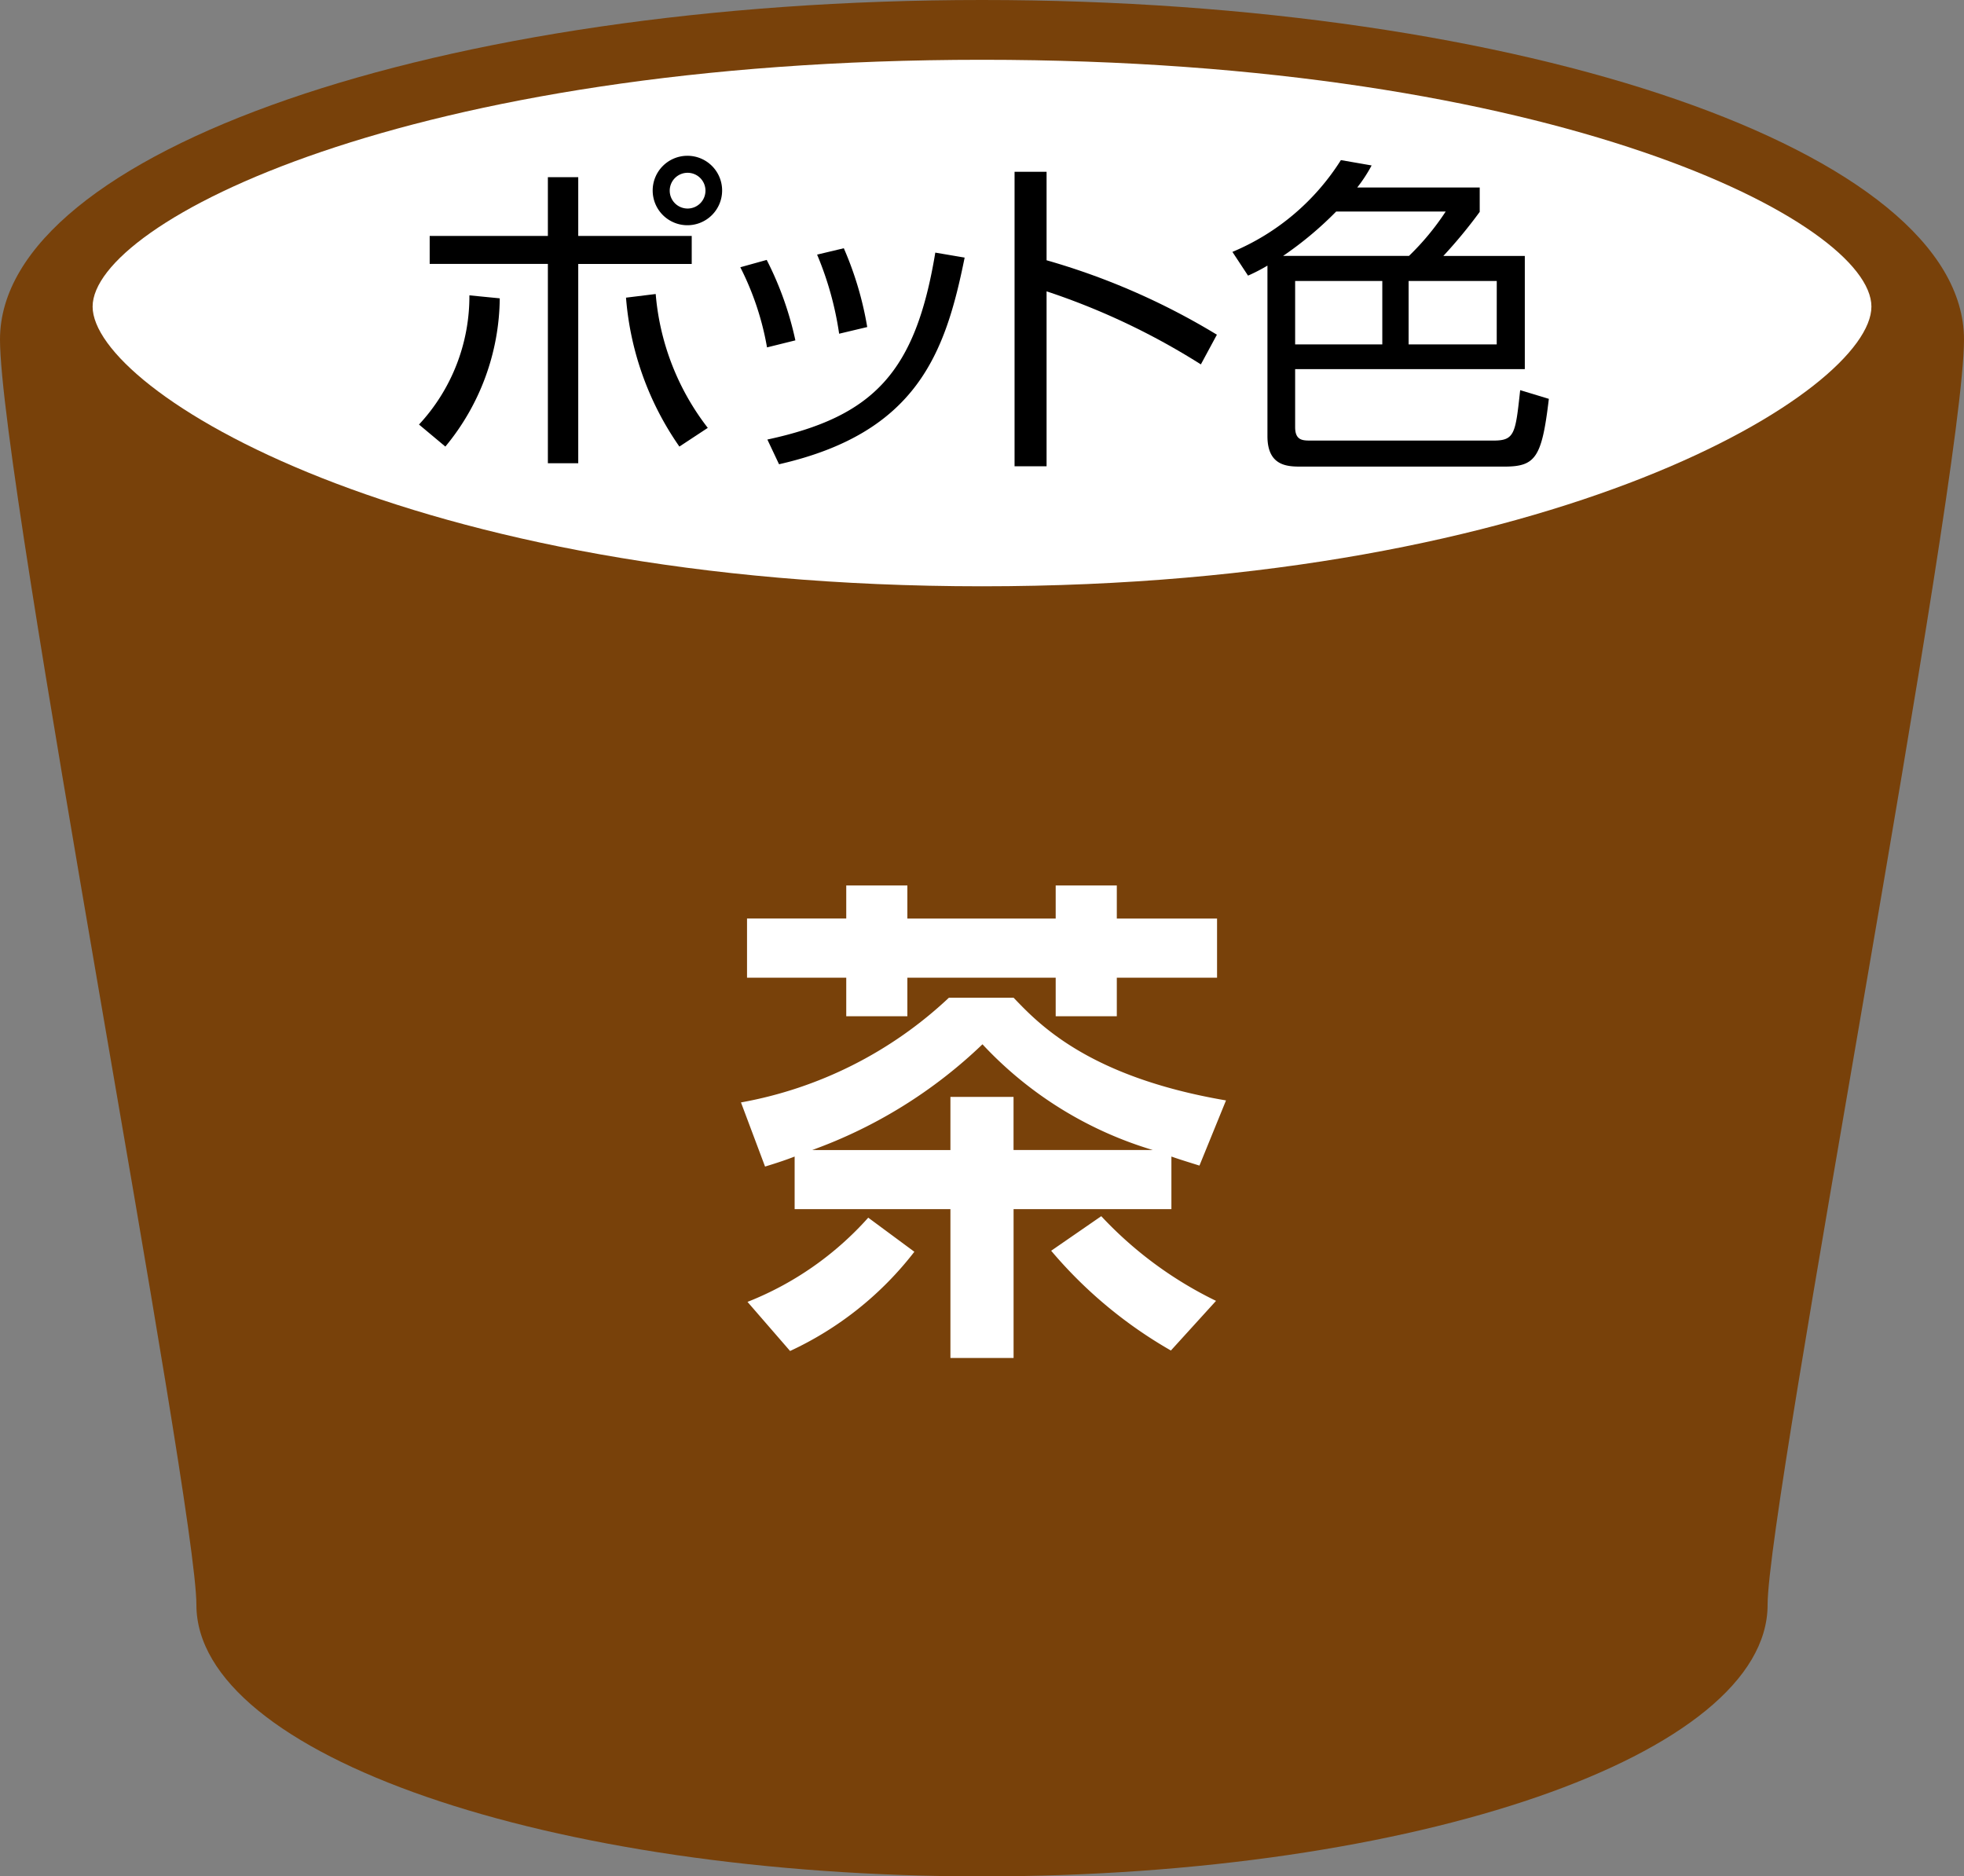 <svg xmlns="http://www.w3.org/2000/svg" viewBox="0 0 50 47.769"><rect x="0" y="0" width="50" height="47.769" fill="#808080" stroke="none"/><defs><style>.cls-1{fill:#78410a;}.cls-2{fill:#fff;}</style></defs><g id="レイヤー_3" data-name="レイヤー 3"><path class="cls-1" d="M50,8.642C50,3.869,38.807,0,25,0S0,3.869,0,8.642c0,3.608,5,29.587,5,32.214,0,3.818,8.954,6.914,20,6.914s20-3.095,20-6.914C45,38.228,50,12.25,50,8.642Z"/><path class="cls-2" d="M25,14.926C10.35,14.926,2.358,9.94,2.358,7.806c0-2.133,7.992-6.284,22.643-6.284s22.642,4.151,22.642,6.284C47.642,9.94,39.651,14.926,25,14.926Z"/><path d="M10.667,10.808a4.792,4.792,0,0,0,1.283-3.289l.773.076A5.996,5.996,0,0,1,11.338,11.369Zm4.054-6.298V6.006H17.61v.714H14.721v5.074h-.773V6.719H10.939V6.006h3.009V4.51Zm1.972,2.975a6.427,6.427,0,0,0,1.326,3.408l-.723.476a7.676,7.676,0,0,1-1.359-3.791Zm1.691-2.635a.884.884,0,1,1-.884-.884A.883.883,0,0,1,18.384,4.85Zm-1.334,0a.455.455,0,0,0,.45.459.455.455,0,1,0-.45-.459Z"/><path d="M19.527,8.844a7.22,7.22,0,0,0-.68-2.04l.672-.187a8.353,8.353,0,0,1,.73,2.048Zm.009,2.346c2.72-.586,3.774-1.725,4.275-4.759l.747.127c-.492,2.439-1.215,4.462-4.725,5.261Zm1.827-2.694a8.256,8.256,0,0,0-.561-2.014L21.482,6.32a8.537,8.537,0,0,1,.596,2.006Z"/><path d="M26.644,4.374V6.626a17.693,17.693,0,0,1,4.336,1.895l-.408.756A17.803,17.803,0,0,0,26.644,7.417v4.454h-.815V4.374Z"/><path d="M37.671,4.773v.621a12.449,12.449,0,0,1-.926,1.122h2.074V9.397H32.972v1.479c0,.332.188.34.383.34h4.674c.535,0,.553-.187.672-1.283l.73.221c-.178,1.504-.34,1.725-1.139,1.725h-5.168c-.34,0-.857-.008-.857-.773V6.762a4.527,4.527,0,0,1-.494.255l-.398-.604a6.004,6.004,0,0,0,2.762-2.337l.782.136a3.759,3.759,0,0,1-.366.561Zm-3.654.612a8.98,8.98,0,0,1-1.352,1.13h3.205a6.58,6.58,0,0,0,.935-1.13ZM35.191,7.153H32.972V8.768h2.219Zm2.914,0H35.861V8.768h2.243Z"/><path class="cls-2" d="M18.864,28.066a10.409,10.409,0,0,0,5.294-2.666h1.646c.625.65,1.889,2.015,5.408,2.615l-.676,1.659c-.535-.166-.6-.191-.714-.23v1.339H25.804v3.789H24.196V30.783H20.23V29.444c-.23.089-.421.153-.753.255Zm2.68-5.523h1.556v.842h3.776v-.842h1.556v.842h2.552V24.89H28.432v.982H26.876V24.89H23.1v.982H21.544V24.89H19.018V23.384h2.526Zm1.734,9.325a8.529,8.529,0,0,1-3.164,2.526l-1.084-1.25a8.103,8.103,0,0,0,3.074-2.144Zm.918-2.589V27.925h1.607V29.278h3.547a9.734,9.734,0,0,1-4.338-2.692A12.275,12.275,0,0,1,20.676,29.278Zm5.613,5.103A11.396,11.396,0,0,1,26.761,31.842l1.275-.88a9.908,9.908,0,0,0,2.922,2.156Z"/></g></svg>